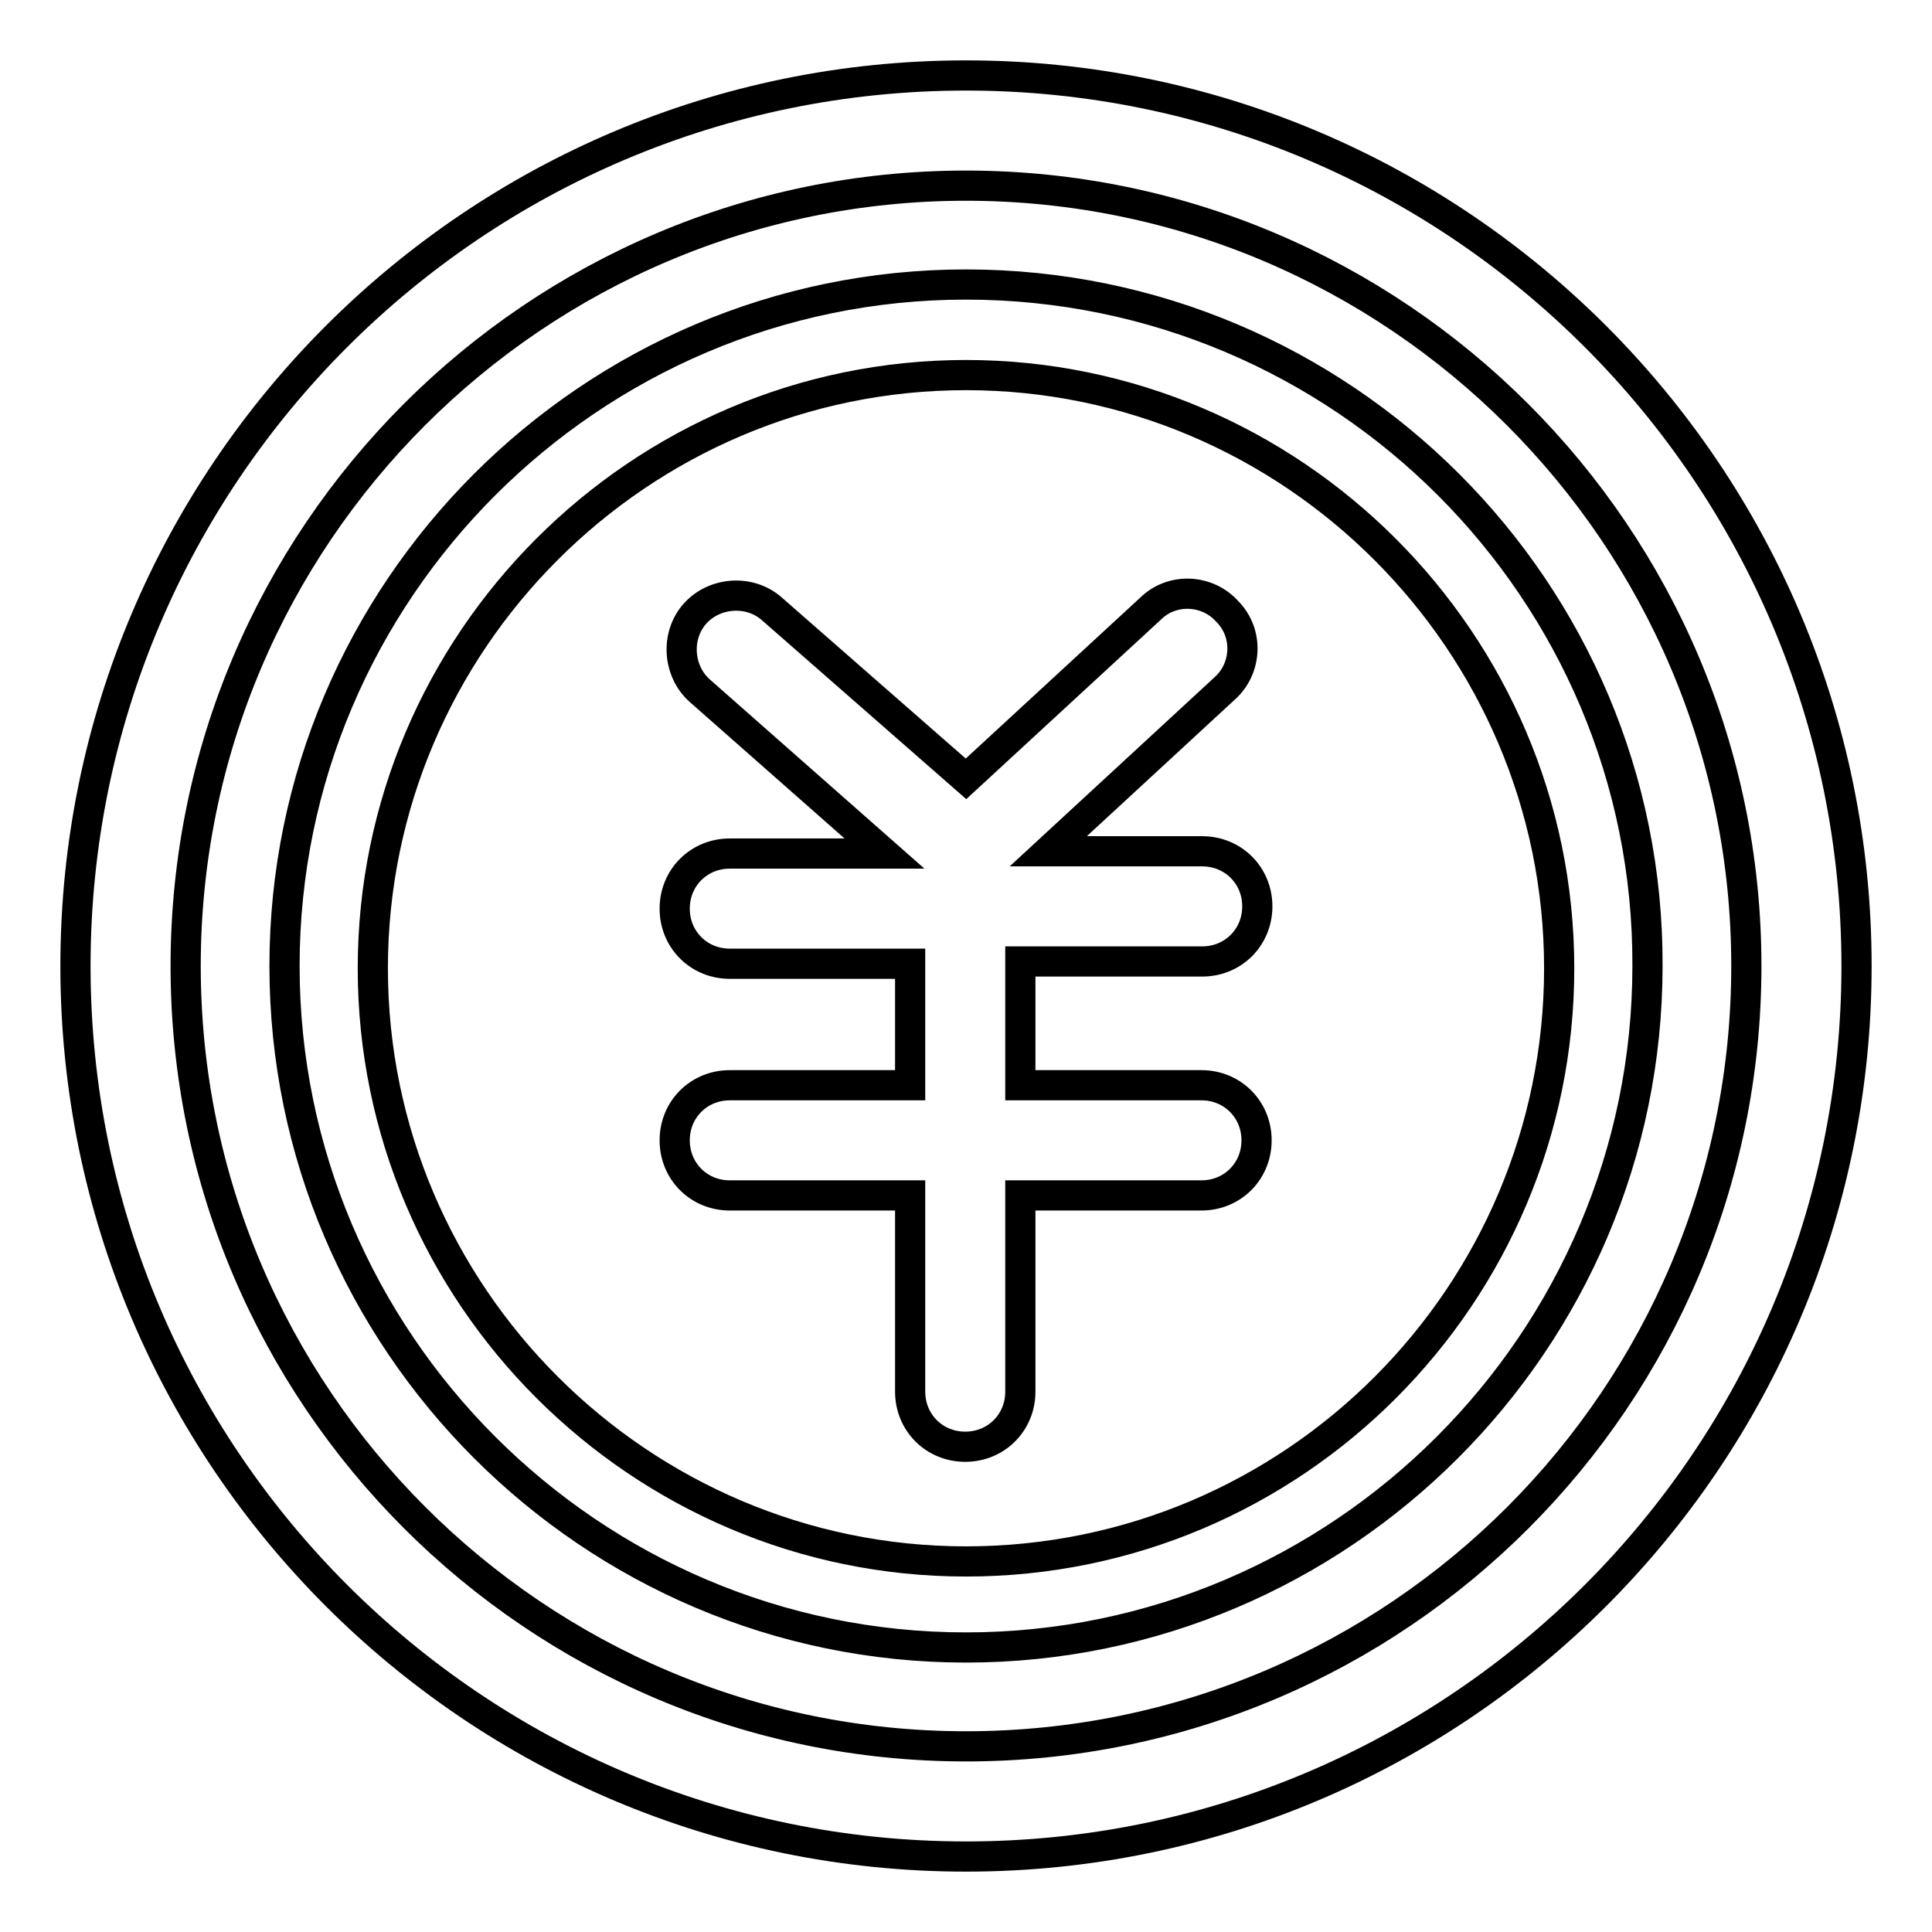 <?xml version="1.0" encoding="utf-8"?>
<!-- Svg Vector Icons : http://www.onlinewebfonts.com/icon -->
<!DOCTYPE svg PUBLIC "-//W3C//DTD SVG 1.1//EN" "http://www.w3.org/Graphics/SVG/1.1/DTD/svg11.dtd">
<svg version="1.1" xmlns="http://www.w3.org/2000/svg" xmlns:xlink="http://www.w3.org/1999/xlink" x="0px" y="0px" viewBox="0 0 256 256" enable-background="new 0 0 256 256" xml:space="preserve">
<g> <path stroke-width="4" fill-opacity="0" stroke="#000000"  d="M128,10C62.9,10,10,62.9,10,128c0,65.1,52.9,118,118,118c65.1,0,118-52.9,118-118C246,62.9,193.1,10,128,10 z M128,231.4C71,231.4,24.6,185,24.6,128S71,24.6,128,24.6c57,0,103.4,46.4,103.4,103.4S185.2,231.4,128,231.4z M128,37.7 c-49.7,0-90.3,40.6-90.3,90.3s40.6,90.3,90.3,90.3c49.7,0,90.3-40.6,90.3-90.3C218.5,78.3,177.9,37.7,128,37.7z M128,206.9 c-43.2,0-78.6-35.3-78.6-78.6c0-43.2,35.3-78.6,78.6-78.6c43.2,0,78.6,35.3,78.6,78.6C206.6,171.5,171.5,206.9,128,206.9z  M159.3,127.4c4.1,0,7.3-3.2,7.3-7.3c0-4.1-3.2-7.3-7.3-7.3h-20.4l23.4-21.6c2.9-2.6,3.2-7.3,0.3-10.2c-2.6-2.9-7.3-3.2-10.2-0.3 L128,103.2l-25.7-22.5c-2.9-2.6-7.6-2.3-10.2,0.6c-2.6,2.9-2.3,7.6,0.6,10.2l24.5,21.6H96.7c-4.1,0-7.3,3.2-7.3,7.3 c0,4.1,3.2,7.3,7.3,7.3h23.9v16.1H96.7c-4.1,0-7.3,3.2-7.3,7.3c0,4.1,3.2,7.3,7.3,7.3h23.9v26c0,4.1,3.2,7.3,7.3,7.3 c4.1,0,7.3-3.2,7.3-7.3v-26h24c4.1,0,7.3-3.2,7.3-7.3c0-4.1-3.2-7.3-7.3-7.3h-24v-16.4H159.3z"/></g>
</svg>